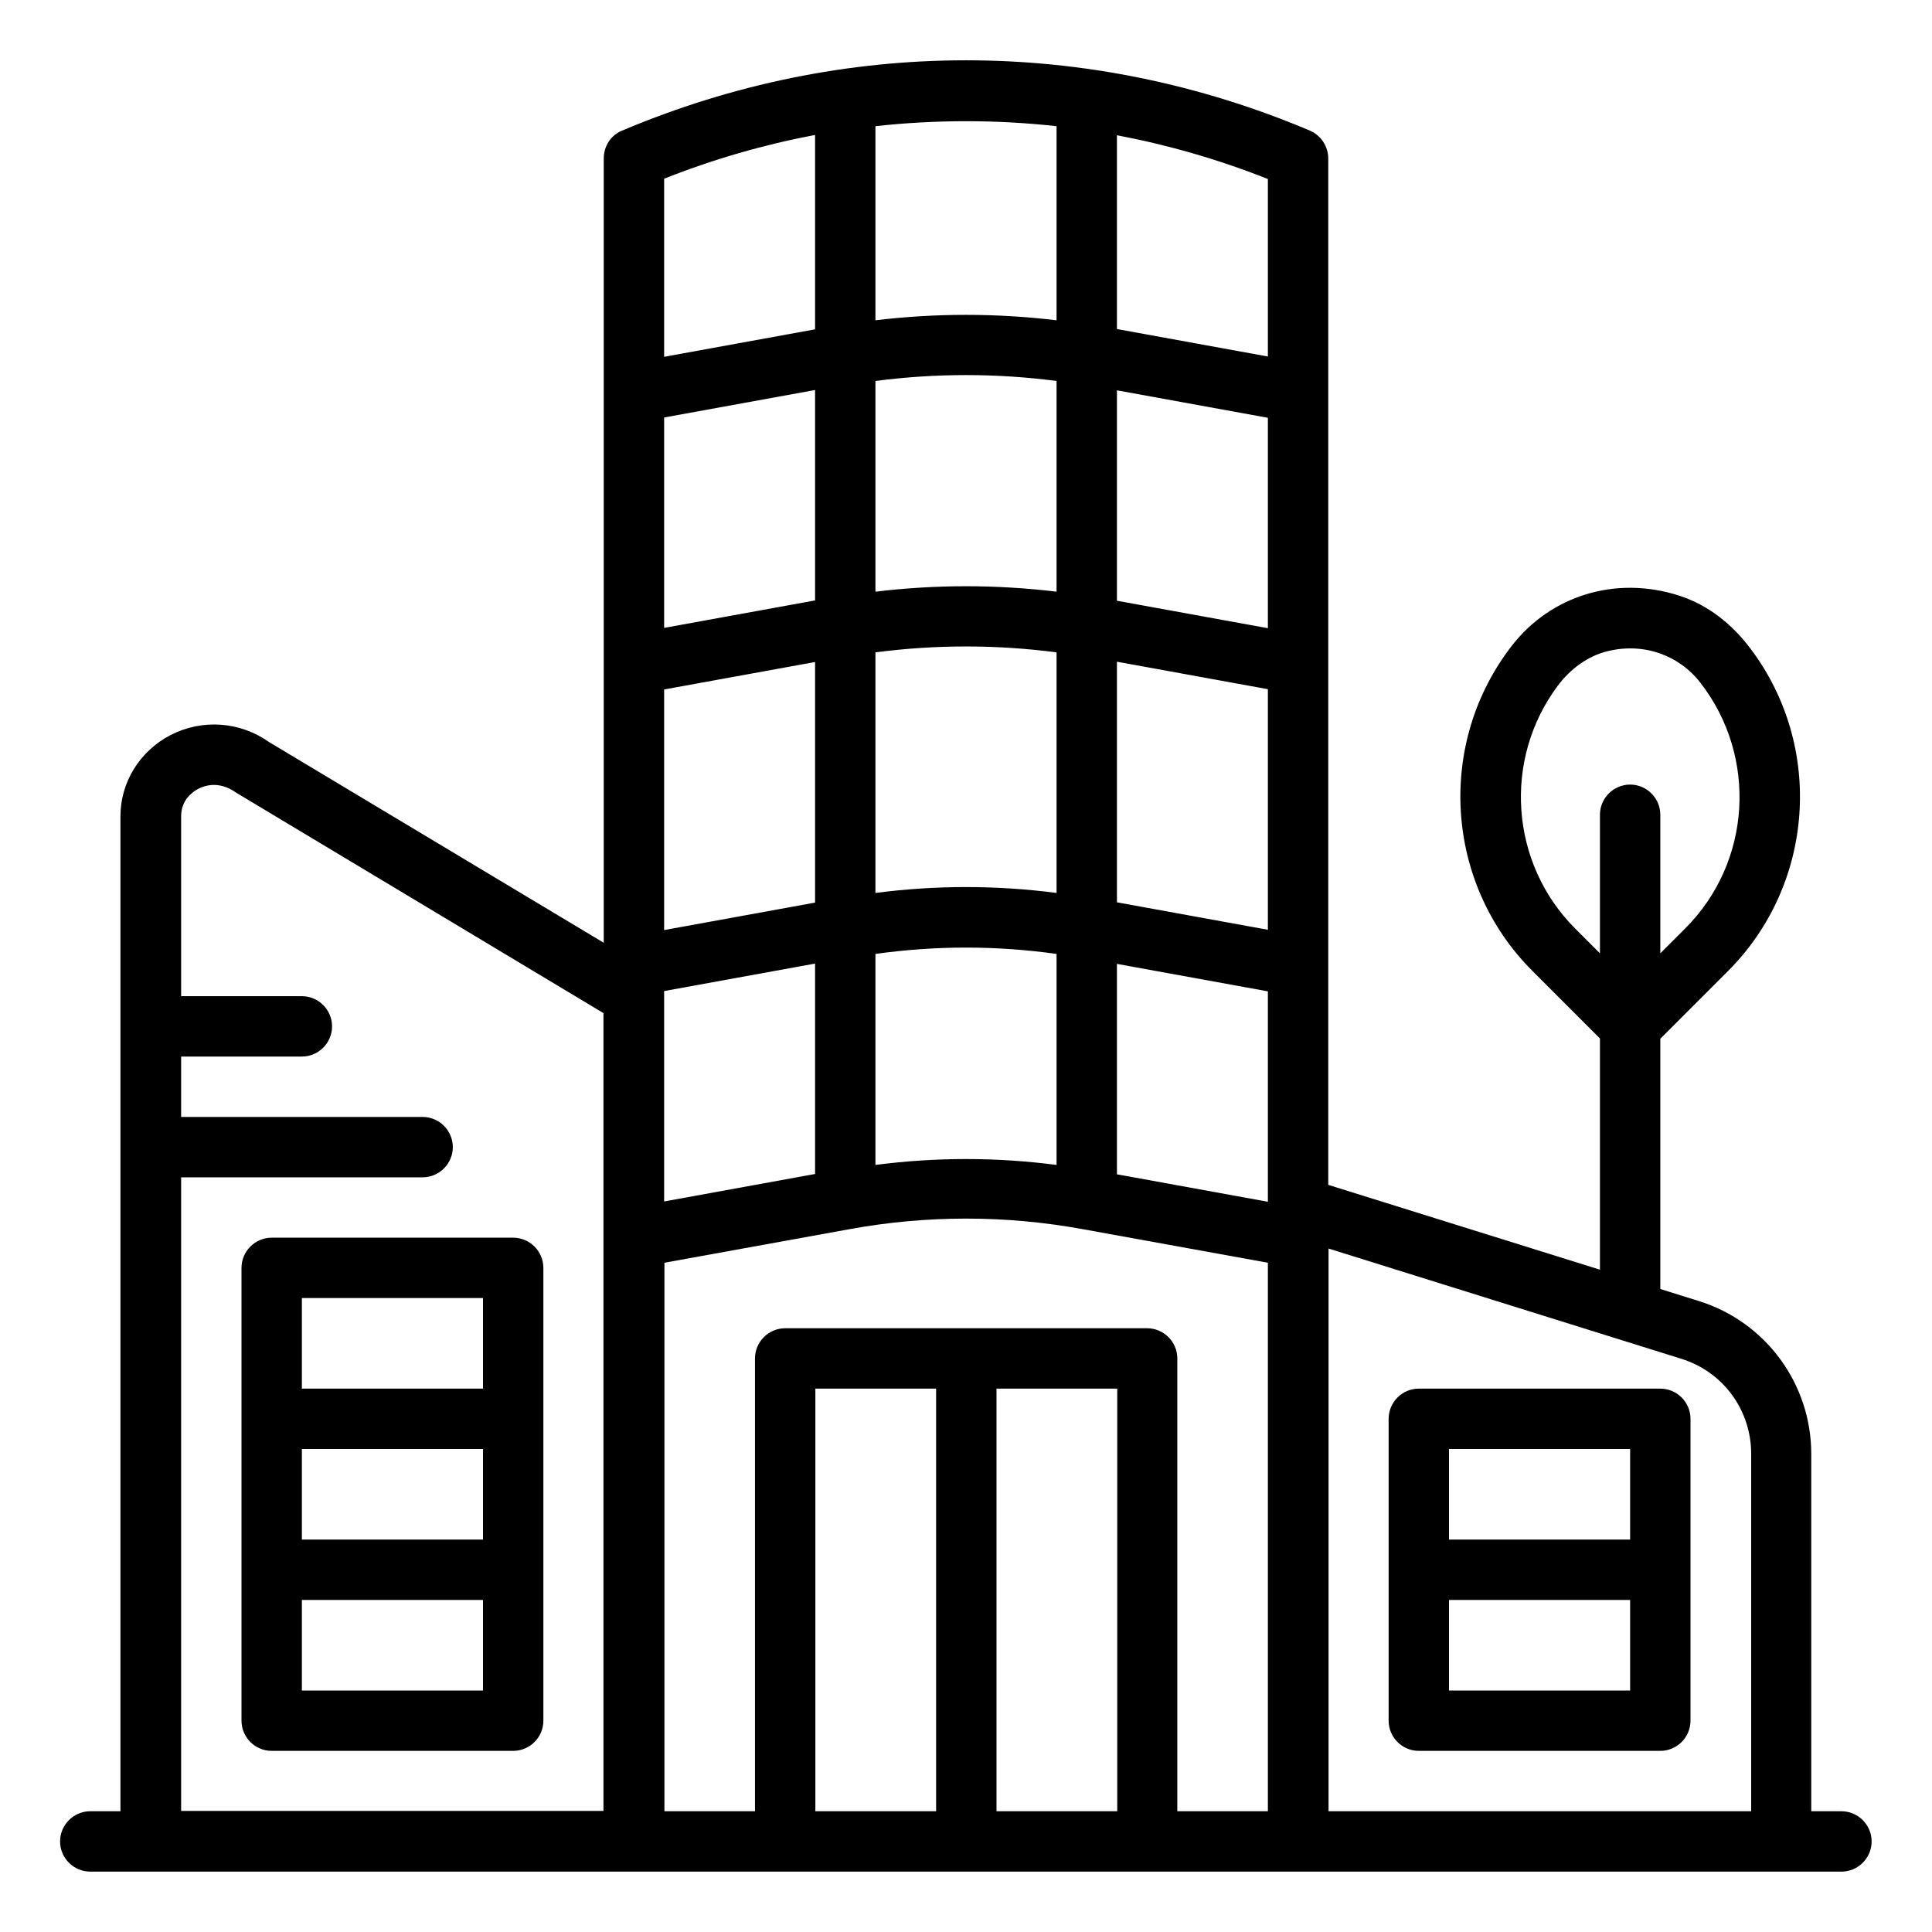 <?xml version="1.0" encoding="UTF-8"?> <svg xmlns="http://www.w3.org/2000/svg" id="Layer_1" viewBox="0 0 64 64" data-name="Layer 1"><path d="m60 48.16c0-2.32-1.51-4.37-3.72-5.06l-1.28-.4v-8.29l2.24-2.24c2.87-2.87 3.19-7.44.75-10.68-.61-.81-1.4-1.45-2.37-1.76-2.12-.68-4.26.02-5.53 1.65-2.52 3.24-2.23 7.88.67 10.78l2.24 2.24v7.66l-9-2.81v-34c0-.4-.24-.76-.6-.92-7.35-3.11-15.45-3.11-22.8 0-.37.15-.6.52-.6.92v25.98s-11.09-6.65-11.09-6.65c-.96-.68-2.21-.77-3.26-.23-1.02.53-1.66 1.56-1.66 2.69v32.96h-1c-.55 0-1 .45-1 1 0 .55.45 1 1 1h58.01c.55 0 1-.45 1-1 0-.55-.45-1-1-1h-1zm-7.82-17.4c-2.16-2.16-2.4-5.6-.58-8.04.41-.55.99-.99 1.66-1.15 1.19-.29 2.36.13 3.07 1.05 1.9 2.45 1.69 5.95-.51 8.14l-.82.82v-4.59c0-.55-.45-1-1-1-.55 0-1 .45-1 1v4.59zm3.51 14.25c1.39.43 2.32 1.7 2.32 3.15v11.84h-14v-18.64zm-22.68.99h4v14h-4zm-2 14h-4v-14h4zm7-16h-12c-.55 0-1 .45-1 1v15h-3v-18.17l6.12-1.11c2.57-.47 5.18-.47 7.75 0l6.12 1.11v18.17h-3v-15c0-.55-.45-1-1-1zm-16.01-30.17 5-.91v6.97l-5 .91zm0 19 5-.91v6.97l-5 .91zm20-2.03-5-.91v-7.97l5 .91zm-7-1.22c-2-.26-4-.26-6 0v-7.97c2-.26 4-.26 6 0zm-6 2.02c2-.28 4-.28 6 0v6.99c-2-.26-4-.26-6 0zm8 .33 5 .91v6.97l-5-.91zm5-11.12-5-.91v-6.97l5 .91zm-7-1.21c-2-.24-4-.24-6 0v-6.98c2-.26 4-.26 6 0zm-13 3.24 5-.91v7.97l-5 .91zm20-11.03-5-.91v-6.42c1.69.32 3.36.8 5 1.45zm-7-7.62v6.42c-2-.24-4-.24-6 0v-6.43c2-.22 4-.22 6 0zm-8 .3v6.42l-5 .91v-5.9c1.64-.65 3.31-1.13 5-1.45zm-21 34.51h8c.55 0 1-.45 1-1 0-.55-.45-1-1-1h-8v-2h4c.55 0 1-.45 1-1 0-.55-.45-1-1-1h-4v-5.96c0-.56.4-.82.57-.91.39-.2.83-.17 1.24.12l12.18 7.31v26.43h-13.99v-21z"></path><path d="m47 58h8c.55 0 1-.45 1-1v-10c0-.55-.45-1-1-1h-8c-.55 0-1 .45-1 1v10c0 .55.45 1 1 1zm1-2v-3h6v3zm6-8v3h-6v-3z"></path><path d="m17 41h-8c-.55 0-1 .45-1 1v15c0 .55.45 1 1 1h8c.55 0 1-.45 1-1v-15c0-.55-.45-1-1-1zm-1 2v3h-6v-3zm0 5v3h-6v-3zm-6 8v-3h6v3z"></path></svg> 